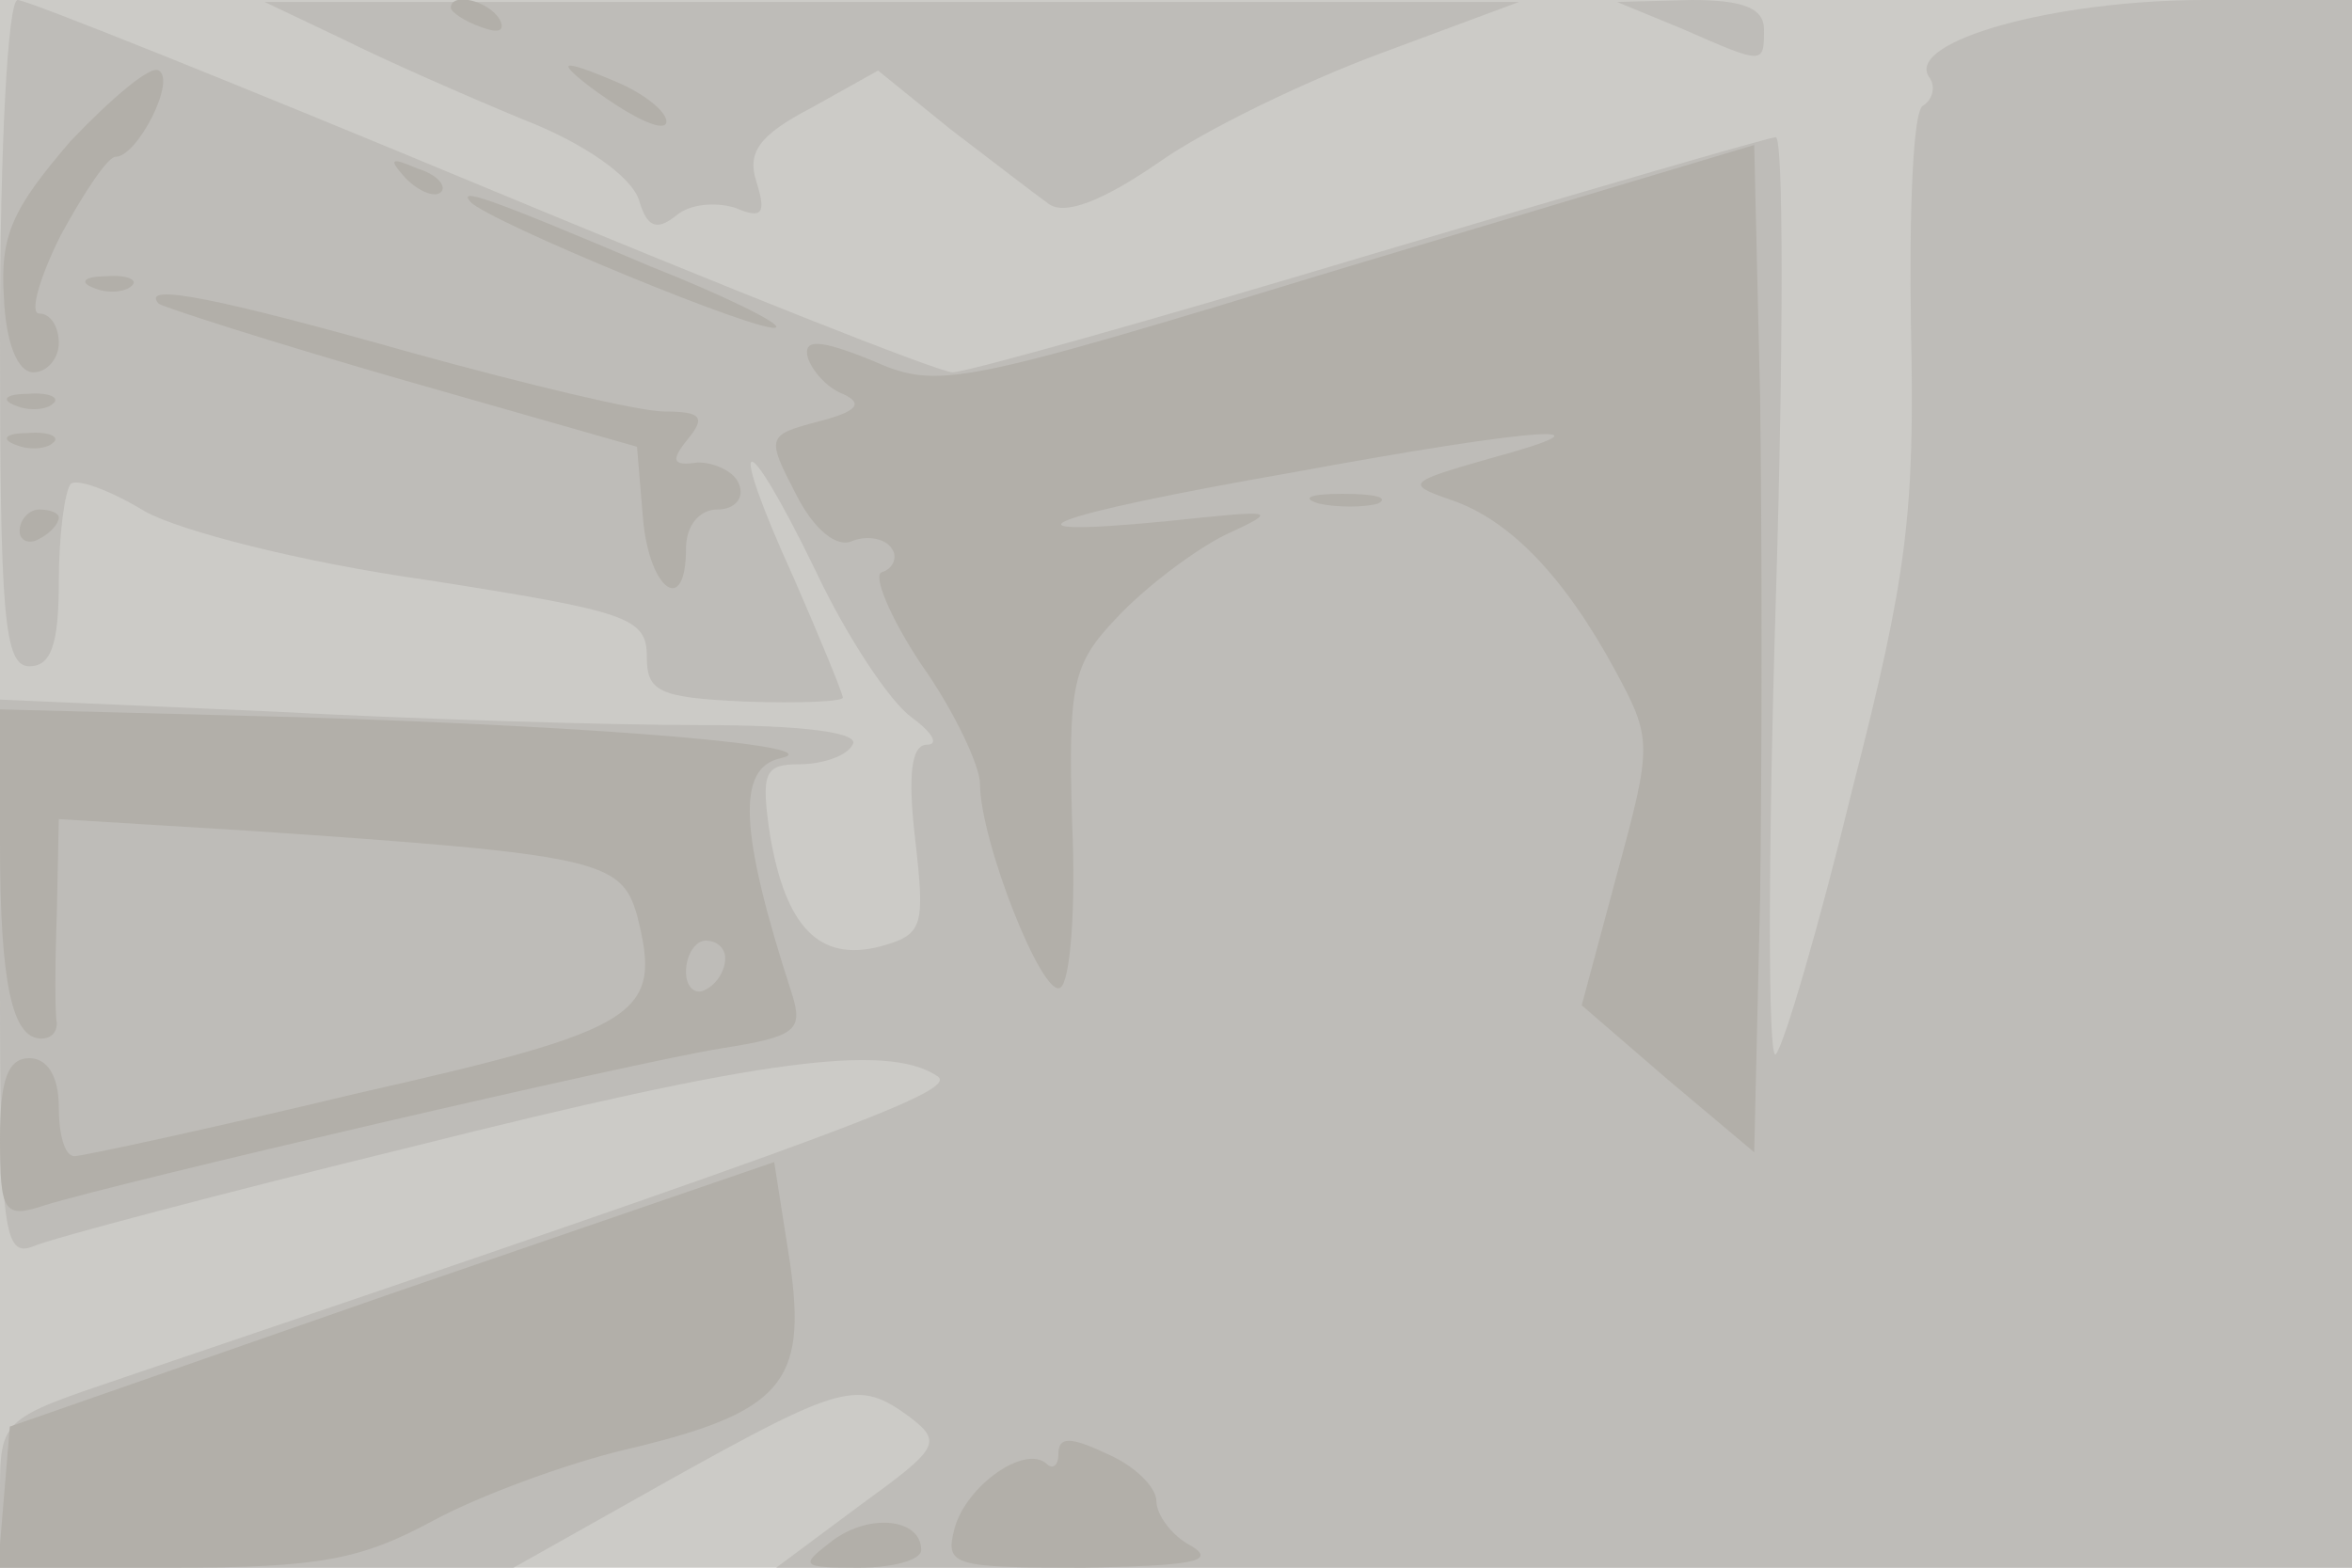 <svg xmlns="http://www.w3.org/2000/svg" xmlns:xlink="http://www.w3.org/1999/xlink" width="120" height="80"><g><svg xmlns="http://www.w3.org/2000/svg" xmlns:xlink="http://www.w3.org/1999/xlink" width="120" height="80"/><svg xmlns="http://www.w3.org/2000/svg" width="120" height="80" version="1.0" viewBox="0 0 120 80"><g fill="#cccbc7" transform="matrix(.1 0 0 -.1 0 80)"><path d="M0 400V0h1200v800H0V400z"/></g></svg><svg xmlns="http://www.w3.org/2000/svg" width="120" height="80" version="1.0" viewBox="0 0 120 80"><g fill="#bebcb8" transform="matrix(.1 0 0 -.1 0 80)"><path d="M0 630c0-144 2-170 15-170 11 0 15 11 15 43 0 24 3 46 6 50 3 3 20-3 38-14 18-10 80-26 144-35 102-16 112-19 112-39 0-18 6-21 50-23 28-1 50 0 50 2s-11 29-25 61c-35 77-26 80 11 4 16-34 38-67 49-75s14-14 8-14c-8 0-10-15-6-49 5-44 4-48-18-54-31-8-48 10-56 56-5 33-3 37 15 37 11 0 24 4 27 10 4 6-24 10-78 10-46 0-145 3-220 7L0 443V300c0-128 2-142 17-136 9 4 96 27 194 51 175 44 241 53 267 36 12-7-40-27-415-154C1 76 0 76 0 38V0h262l80 45c88 49 96 51 122 32 17-13 15-16-25-45L396 0h804v800h-75c-77 0-152-21-141-39 4-5 2-12-3-15s-7-54-6-114c2-94-2-126-30-235-17-70-35-131-39-135s-4 100 0 231c4 130 4 237 0 237-3 0-96-27-207-60-110-33-206-60-213-60s-115 43-240 95S14 800 9 800s-9-75-9-170zm175 150c22-11 63-29 92-41 31-12 55-29 59-41 4-14 9-16 19-8 7 6 20 7 30 4 14-6 16-3 11 13-5 15 1 24 28 38l34 19 37-30c21-16 43-33 50-38 8-6 27 1 56 21 24 17 76 42 114 56l70 26H135l40-19zm684 5c41-18 41-18 41 0 0 11-11 15-37 15l-38-1 34-14z"/></g></svg><svg xmlns="http://www.w3.org/2000/svg" width="120" height="80" version="1.0" viewBox="0 0 120 80"><g fill="#b2afa9" transform="matrix(.1 0 0 -.1 0 80)"><path d="M230 796c0-2 7-7 16-10 8-3 12-2 9 4-6 10-25 14-25 6zM36 728C6 693 0 680 2 648c1-23 7-38 15-38 7 0 13 7 13 15s-4 15-10 15c-5 0 0 18 11 40 12 22 24 40 28 40 11 0 31 39 22 44-4 3-24-14-45-36zm254 38c0-2 11-11 25-20s25-13 25-8-11 14-25 20-25 10-25 8zm398-102c-200-61-209-63-243-48-27 11-35 11-33 2 2-7 10-16 18-19 11-5 7-9-12-14-27-7-27-8-12-37 9-18 21-28 29-24 8 3 17 1 20-4 3-4 1-10-5-12-5-1 4-23 20-47 17-24 30-52 30-61 0-29 32-110 41-104 5 3 8 40 6 84-2 71 0 81 23 105 14 15 39 34 55 42 28 13 27 13-30 7-93-9-61 3 65 25 125 23 170 26 100 7-42-12-43-13-20-21 30-10 58-39 84-87 19-35 19-38 1-104l-18-67 44-38 44-37 3 129c1 71 1 187 0 257l-3 128-207-62zm-481 45c7-7 15-10 18-7s-2 9-12 12c-14 6-15 5-6-5zm33-12c9-10 152-69 156-64 2 2-26 16-64 31-87 37-98 40-92 33zM48 653c7-3 16-2 19 1 4 3-2 6-13 5-11 0-14-3-6-6zm33-8c3-2 59-20 125-39l119-34 3-36c3-37 22-51 22-16 0 12 7 20 16 20s14 6 11 13c-2 6-12 11-21 11-13-2-14 1-5 12s7 14-12 14c-13 0-71 14-129 30-99 28-139 36-129 25zM8 593c7-3 16-2 19 1 4 3-2 6-13 5-11 0-14-3-6-6zm0-20c7-3 16-2 19 1 4 3-2 6-13 5-11 0-14-3-6-6zm665-30c9-2 23-2 30 0 6 3-1 5-18 5-16 0-22-2-12-5zM10 529c0-5 5-7 10-4 6 3 10 8 10 11 0 2-4 4-10 4-5 0-10-5-10-11zM0 370c0-71 6-100 21-100 5 0 8 3 8 8-1 4-1 29 0 56l1 48 98-6c177-12 189-15 197-43 13-51 3-58-143-91-75-18-140-32-144-32-5 0-8 11-8 25 0 16-6 25-15 25-11 0-15-11-15-41 0-38 2-41 23-34 39 12 301 73 345 80 38 6 42 9 36 28-27 83-28 115-6 120 28 6-83 16-245 21L0 438v-68zm370-59c0-6-4-13-10-16-5-3-10 1-10 9 0 9 5 16 10 16 6 0 10-4 10-9zM200 140 5 72 2 36-1 0h89c75 0 96 4 133 24 24 13 68 29 97 36 81 19 94 34 85 96l-8 51-195-67zm340-82c0-6-3-8-6-5-11 10-41-11-47-33-5-19-1-20 66-20 54 1 68 3 55 11-10 5-18 16-18 23s-11 18-25 24c-19 9-25 9-25 0zM425 14C408 1 408 0 438 0c18 0 32 4 32 9 0 16-26 19-45 5z"/></g></svg></g></svg>